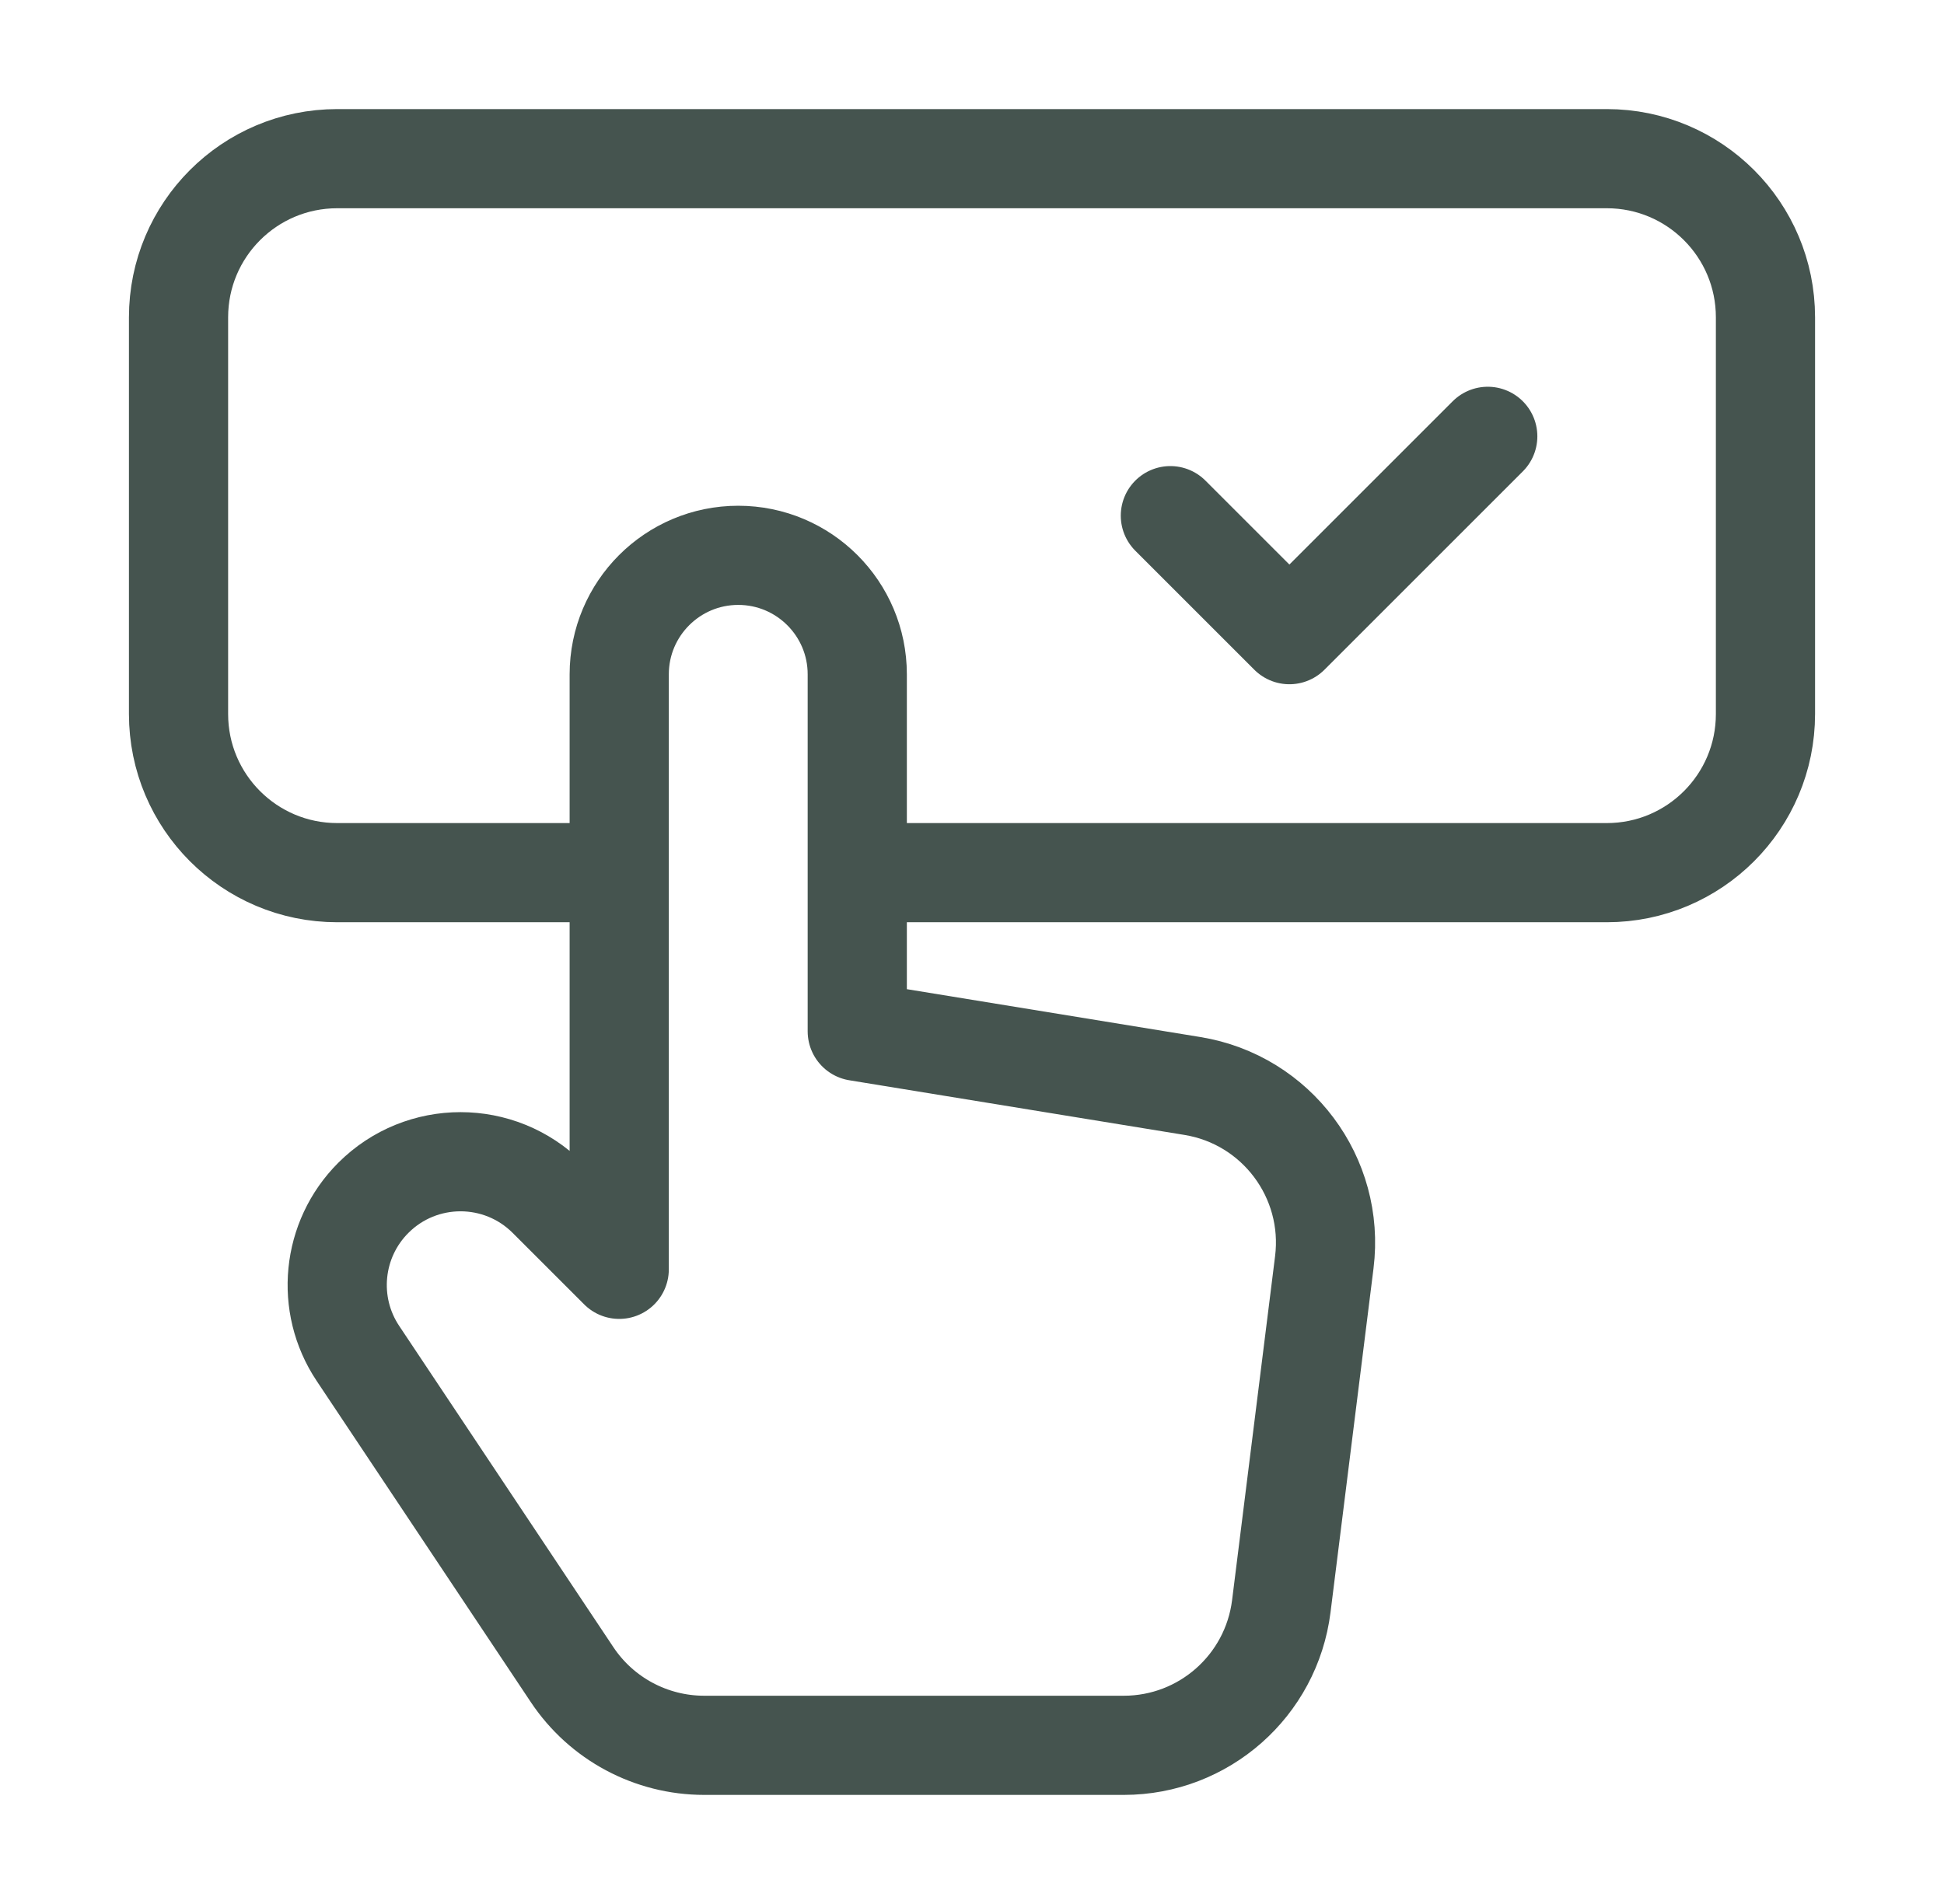<svg width="49" height="48" viewBox="0 0 49 48" fill="none" xmlns="http://www.w3.org/2000/svg">
<path d="M15.608 22H8.5C6.29 22 4.5 20.21 4.5 18V8C4.5 5.79 6.29 4 8.5 4H40.5C42.71 4 44.5 5.79 44.5 8V18C44.5 20.21 42.71 22 40.5 22H21.608M15.608 22V17C15.608 15.344 16.952 14 18.608 14C20.264 14 21.608 15.344 21.608 17V26L30.056 27.378C32.178 27.724 33.646 29.688 33.38 31.822L32.296 40.496C32.044 42.498 30.344 44 28.326 44H17.75C16.412 44 15.162 43.332 14.42 42.218L9.022 34.12C8.2 32.888 8.362 31.246 9.41 30.198C10.624 28.984 12.592 28.984 13.806 30.198L15.608 32V22ZM37.5 11L32.5 16L29.5 13" stroke="#45544F" stroke-width="2.5" stroke-linecap="round" stroke-linejoin="round"/>
</svg>
